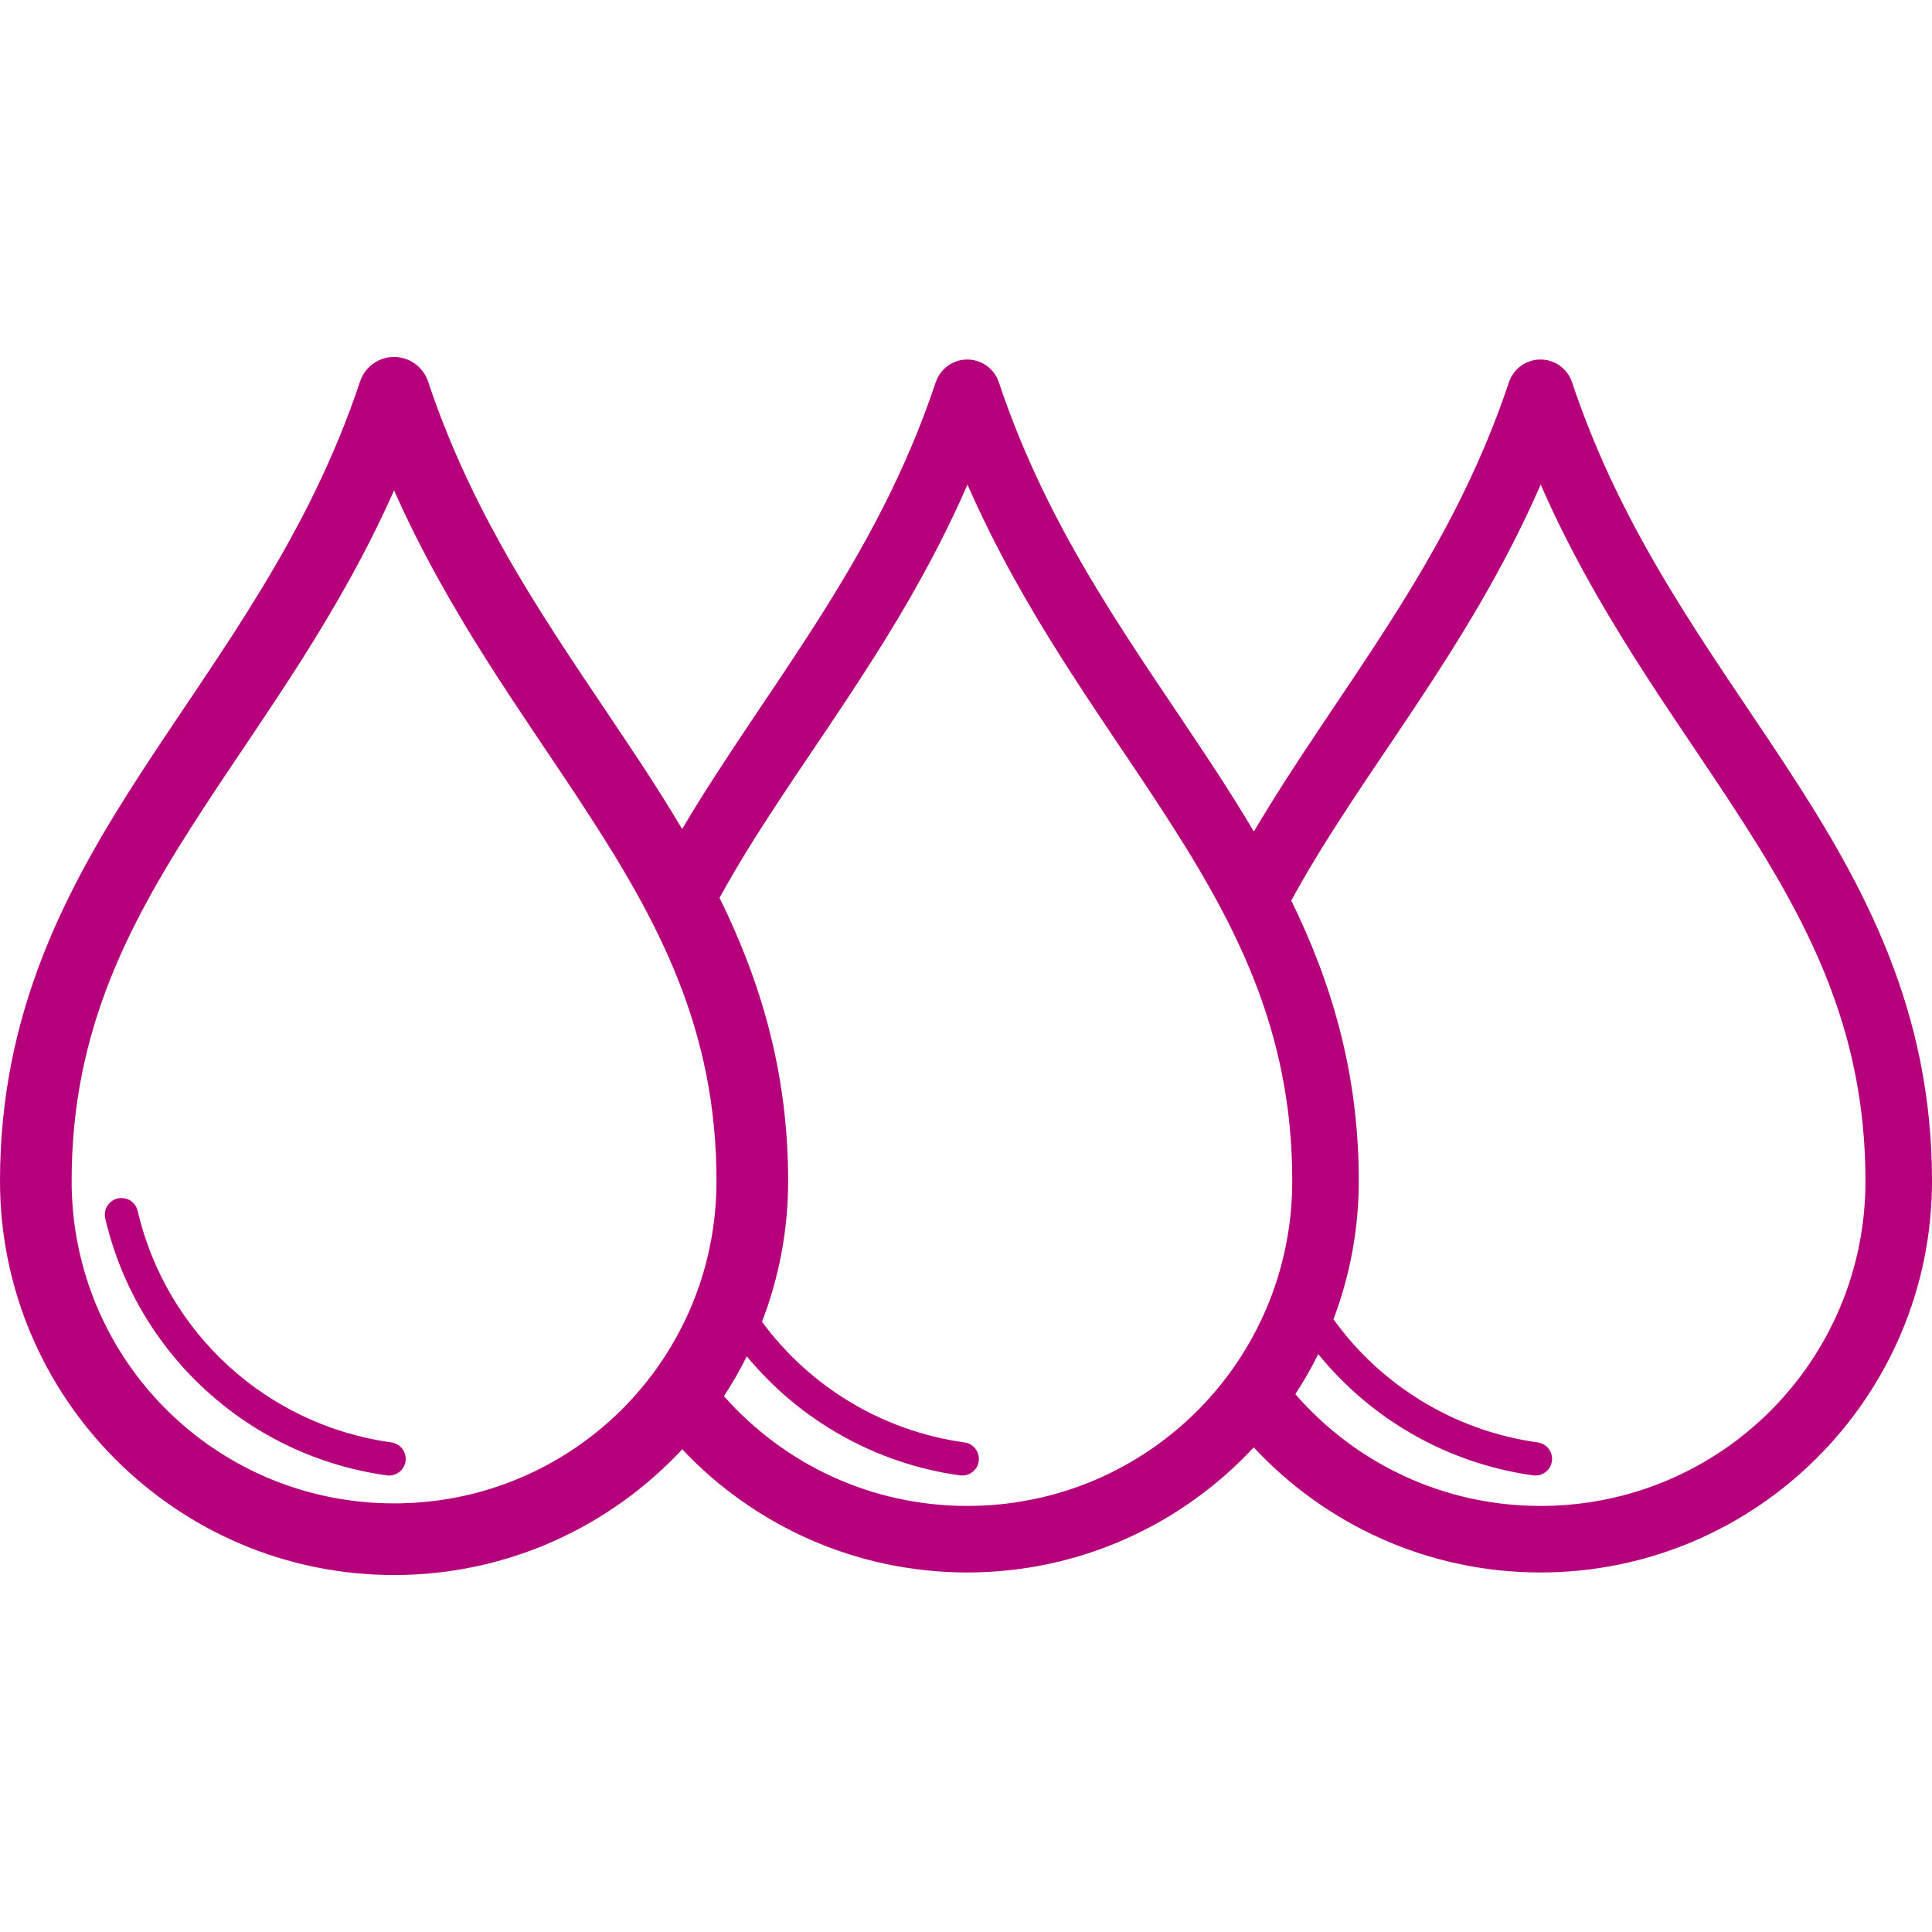 <?xml version="1.0"?>
<svg xmlns="http://www.w3.org/2000/svg" xmlns:xlink="http://www.w3.org/1999/xlink" version="1.1" id="Capa_1" x="0px" y="0px" viewBox="0 0 290.383 290.383" style="enable-background:new 0 0 290.383 290.383;" xml:space="preserve" width="512px" height="512px" class=""><g><g>
	<path id="path22740" d="M58.953,53.661c-2.213,0.114-4.131,1.572-4.832,3.674C46.366,80.6,33.343,97.578,21.742,115.321   S0,151.872,0,177.499c0,32.648,26.582,59.23,59.23,59.23c17.08,0,32.489-7.284,43.311-18.896   c10.735,11.394,25.983,18.512,42.842,18.512c16.984,0,32.304-7.247,43.057-18.799c10.748,11.557,26.101,18.799,43.098,18.799   c32.441,0,58.846-26.405,58.846-58.846c0-25.527-10.09-44.241-21.68-61.967s-24.644-34.741-32.422-58.076   c-0.711-2.132-2.756-3.527-5-3.412c-2.055,0.106-3.835,1.46-4.486,3.412c-9.144,27.433-25.72,46.144-38.338,67.527   c-1.894-3.201-3.876-6.343-5.908-9.451c-11.59-17.726-24.644-34.741-32.422-58.076c-0.711-2.132-2.756-3.527-5-3.412   c-2.055,0.106-3.835,1.46-4.486,3.412c-9.091,27.272-25.529,45.921-38.119,67.148c-1.865-3.144-3.81-6.232-5.805-9.283   C85.116,97.578,72.093,80.6,64.338,57.335C63.572,55.039,61.37,53.537,58.953,53.661z M145.416,72.835   c8.306,18.968,19.398,33.846,28.764,48.17c11.295,17.275,20.049,33.56,20.049,56.494c0,27.036-21.809,48.846-48.846,48.846   c-14.597,0-27.629-6.387-36.576-16.502c1.258-1.921,2.407-3.919,3.439-5.986c7.992,9.675,19.367,16.123,31.982,17.887   c1.363,0.219,2.646-0.709,2.865-2.072s-0.709-2.646-2.072-2.865c-0.033-0.005-0.066-0.01-0.1-0.014   c-12.224-1.709-23.151-8.293-30.389-18.129c2.528-6.578,3.928-13.709,3.928-21.164c0-16.503-4.217-30.171-10.311-42.555   C118.594,115.856,134.445,97.99,145.416,72.835z M231.57,72.835c8.306,18.968,19.398,33.846,28.764,48.17   c11.295,17.275,20.049,33.56,20.049,56.494c0,27.036-21.809,48.846-48.846,48.846c-14.741,0-27.891-6.51-36.844-16.799   c1.26-1.932,2.415-3.938,3.445-6.018c8.005,9.855,19.488,16.432,32.244,18.215c1.363,0.219,2.646-0.709,2.865-2.072   s-0.709-2.646-2.072-2.865c-0.033-0.005-0.066-0.01-0.1-0.014c-12.377-1.73-23.42-8.463-30.654-18.504   c2.453-6.469,3.807-13.473,3.807-20.789c0-16.329-4.138-29.863-10.146-42.141C204.522,116.114,220.52,98.172,231.57,72.835z    M59.23,73.706c8.291,18.671,19.235,33.381,28.473,47.51c11.284,17.257,19.988,33.448,19.988,56.283   c0,26.828-21.633,48.463-48.461,48.463s-48.463-21.635-48.463-48.463c0-22.835,8.705-39.026,19.988-56.283   C39.994,107.087,50.94,92.376,59.23,73.706z M18.143,180.067c-1.379,0.062-2.448,1.23-2.386,2.61   c0.007,0.166,0.031,0.331,0.072,0.492c4.757,20.345,21.555,35.682,42.248,38.574c1.363,0.222,2.648-0.703,2.87-2.066   s-0.703-2.648-2.066-2.87c-0.037-0.006-0.075-0.011-0.112-0.016c-18.662-2.608-33.782-16.413-38.072-34.762   C20.435,180.842,19.358,180.013,18.143,180.067z" data-original="#000000" class="active-path" data-old_color="#B6017B" fill="#B6007B"/>
</g></g> </svg>

